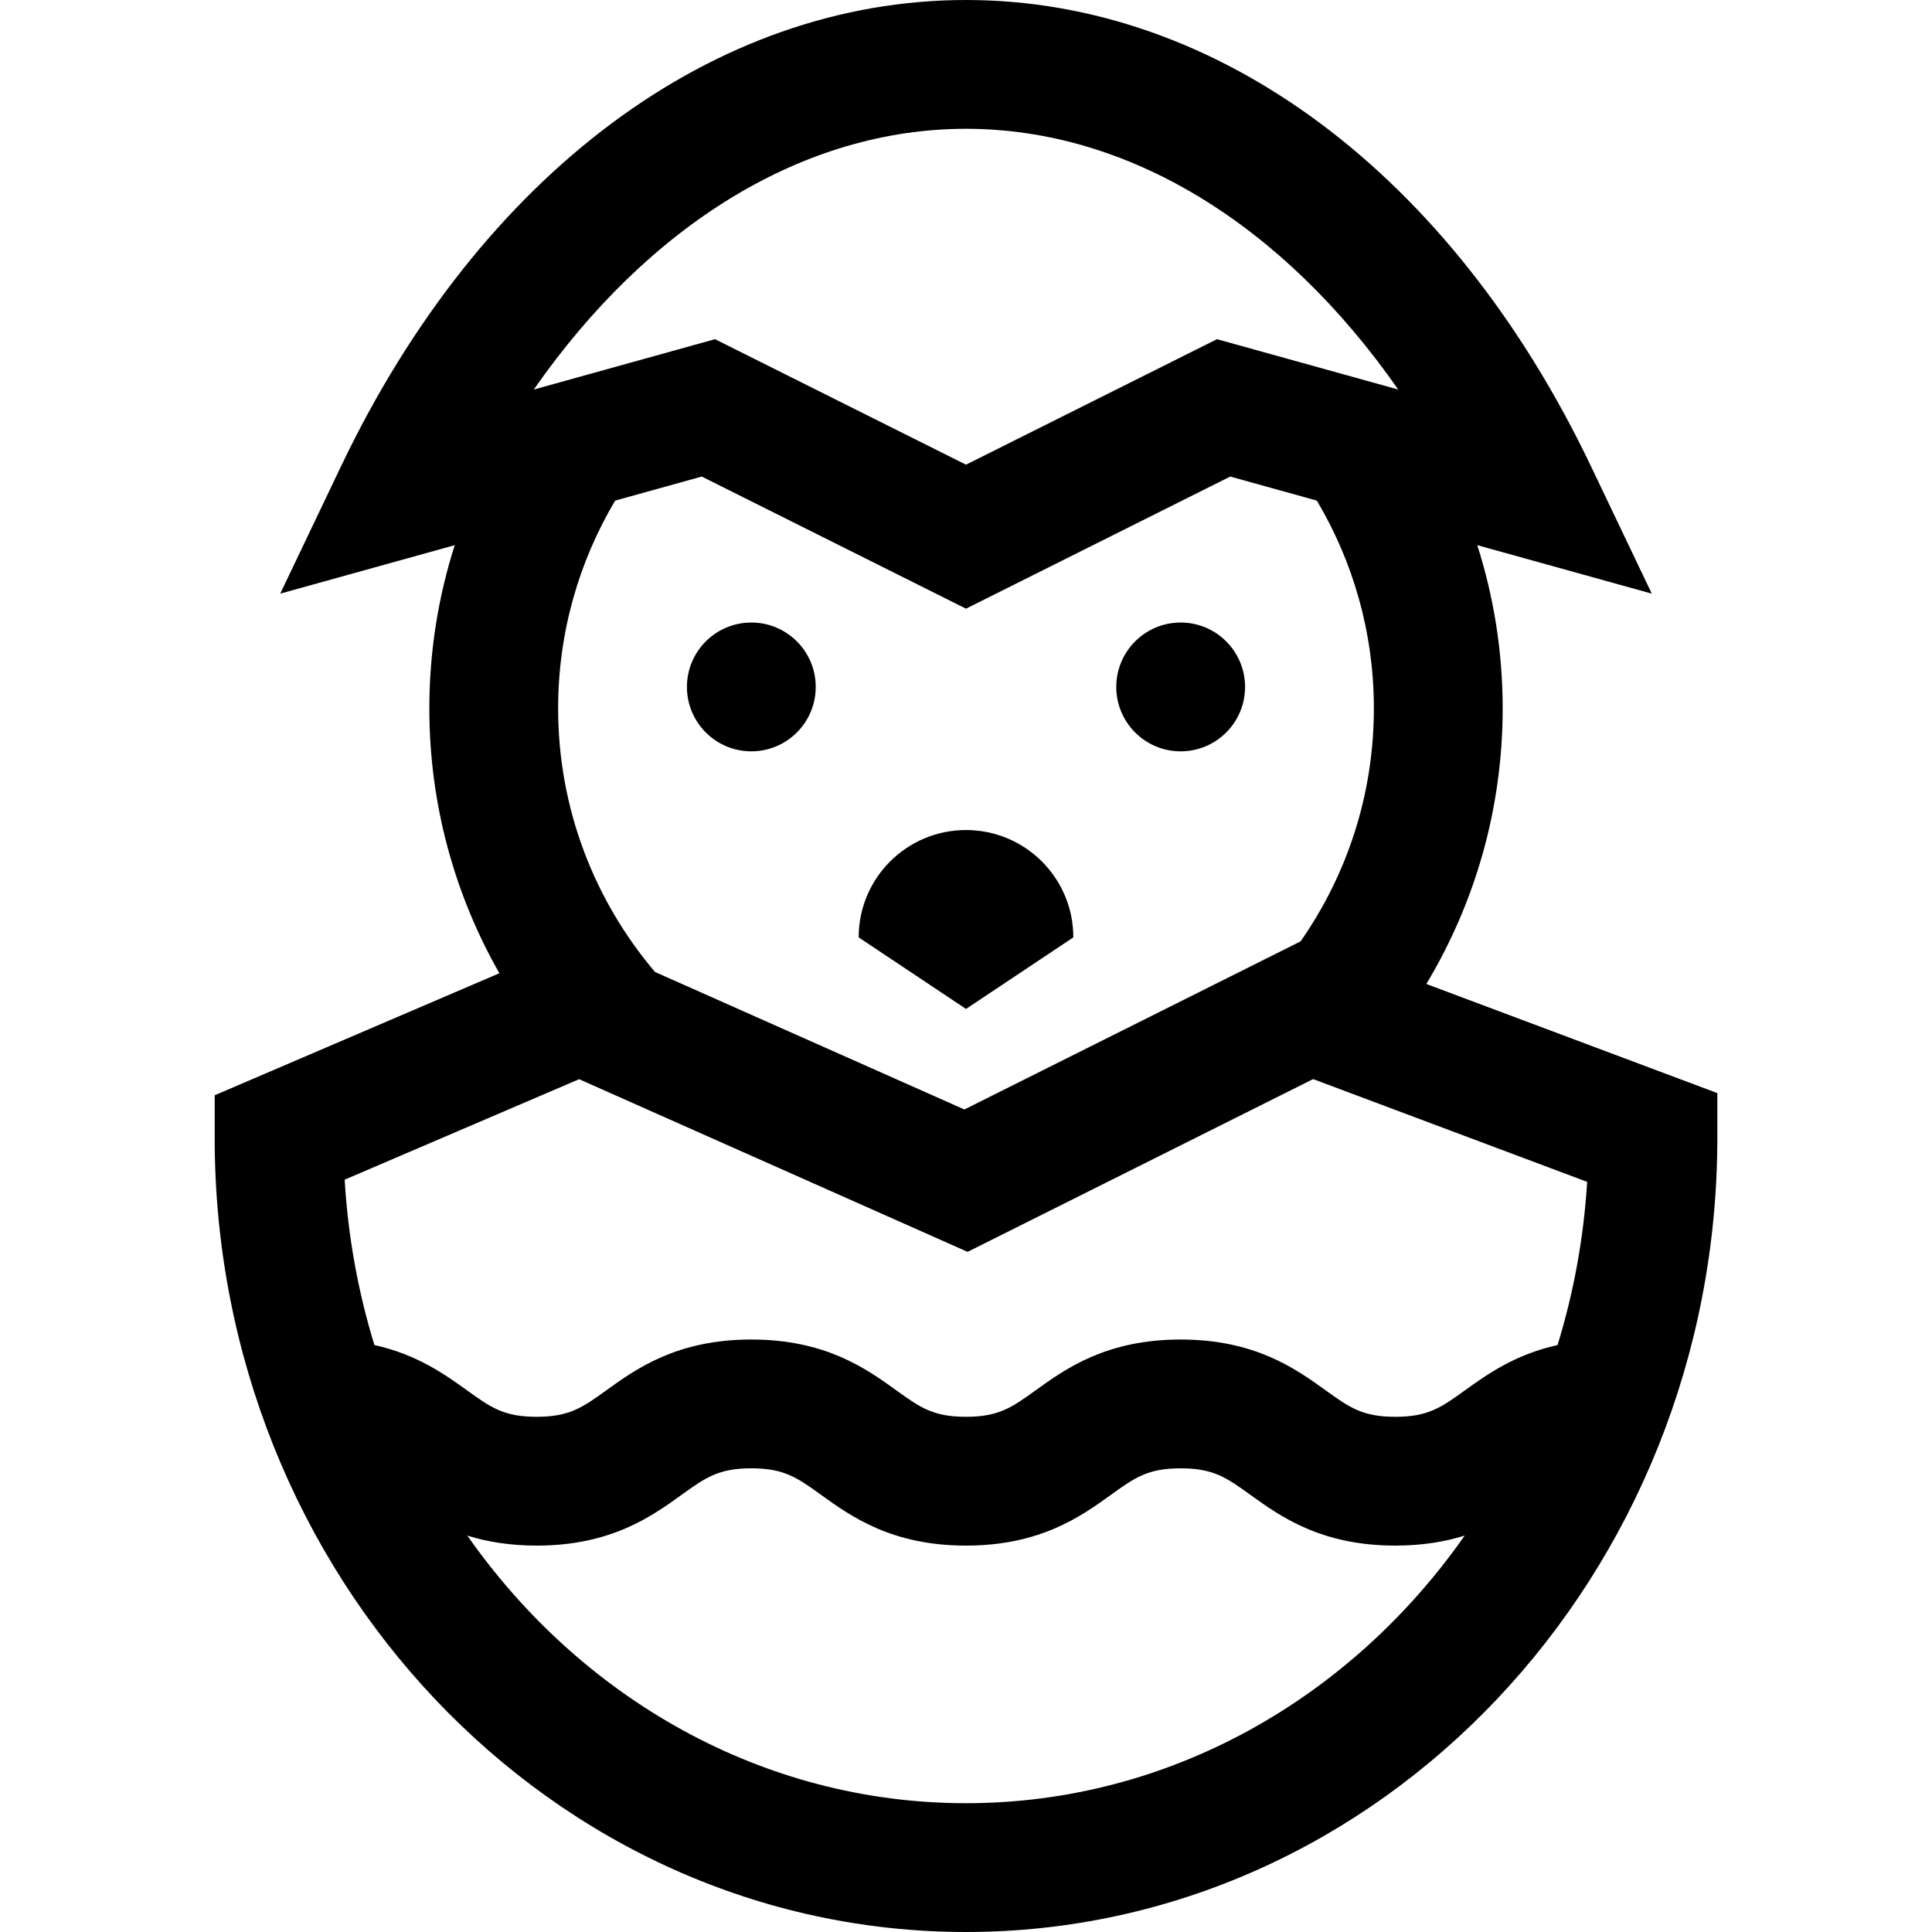 <?xml version="1.0" encoding="iso-8859-1"?>
<!-- Uploaded to: SVG Repo, www.svgrepo.com, Generator: SVG Repo Mixer Tools -->
<svg fill="#000000" height="800px" width="800px" version="1.1" id="Layer_1" xmlns="http://www.w3.org/2000/svg" xmlns:xlink="http://www.w3.org/1999/xlink" 
	 viewBox="0 0 512 512" xml:space="preserve">
<g>
	<g>
		<circle cx="199.111" cy="182.044" r="17.067"/>
	</g>
</g>
<g>
	<g>
		<circle cx="312.889" cy="182.044" r="17.067"/>
	</g>
</g>
<g>
	<g>
		<path d="M256,219.97c-15.709,0-28.444,12.735-28.444,28.444L256,267.378l28.444-18.963C284.444,232.705,271.709,219.97,256,219.97
			z"/>
	</g>
</g>
<g>
	<g>
		<path d="M377.994,260.765c12.835-21.361,20.229-46.347,20.229-73.032c0-15.078-2.367-29.611-6.733-43.258l46.252,12.848
			l-16.156-33.834C384.659,46.164,322.758,0,256,0S127.341,46.164,90.416,123.49l-16.156,33.834l46.252-12.848
			c-4.367,13.646-6.733,28.179-6.733,43.257c0,25.508,6.756,49.466,18.563,70.187l-75.452,32.337v11.254
			C56.889,417.575,146.21,512,256,512s199.111-94.425,199.111-210.489v-11.827L377.994,260.765z M256,34.133
			c42.912,0,83.944,25.232,114.547,69.098l-48.039-13.345L256,123.141l-66.508-33.254l-48.039,13.345
			C172.056,59.366,213.088,34.133,256,34.133z M364.089,187.733c0,22.938-7.187,44.224-19.421,61.74l-89.097,44.549l-81.987-36.438
			c-16.003-18.853-25.673-43.242-25.673-69.85c0-20.099,5.521-38.93,15.115-55.068l22.948-6.375L256,161.304l70.026-35.013
			l22.948,6.375C358.568,148.803,364.089,167.635,364.089,187.733z M256,477.867c-54.015,0-102.042-27.899-132.154-70.919
			c5.127,1.602,11.146,2.652,18.372,2.652c19.727,0,30.529-7.778,38.416-13.457c6.289-4.528,9.754-7.023,18.47-7.023
			c8.718,0,12.182,2.494,18.472,7.023c7.887,5.68,18.689,13.457,38.416,13.457s30.529-7.778,38.416-13.457
			c6.29-4.528,9.754-7.023,18.471-7.023c8.72,0,12.184,2.495,18.475,7.023c7.888,5.679,18.69,13.457,38.418,13.457
			c7.232,0,13.255-1.051,18.384-2.654C358.044,449.966,310.016,477.867,256,477.867z M412.77,356.451
			c-11.336,2.519-18.724,7.818-24.523,11.992c-6.291,4.528-9.756,7.024-18.475,7.024c-8.719,0-12.183-2.495-18.475-7.024
			c-7.887-5.68-18.69-13.456-38.418-13.456c-19.727,0-30.529,7.778-38.416,13.456c-6.29,4.528-9.754,7.023-18.471,7.023
			c-8.718,0-12.182-2.494-18.472-7.023c-7.887-5.679-18.689-13.456-38.417-13.456c-19.727,0-30.529,7.778-38.416,13.456
			c-6.289,4.528-9.754,7.023-18.47,7.023c-8.715,0-12.181-2.494-18.47-7.023c-5.798-4.174-13.185-9.472-24.519-11.992
			c-4.284-13.931-6.994-28.617-7.884-43.826l62.13-26.627l102.953,45.758l91.57-45.784l72.621,27.233
			C419.694,328.207,416.998,342.696,412.77,356.451z"/>
	</g>
</g>
</svg>